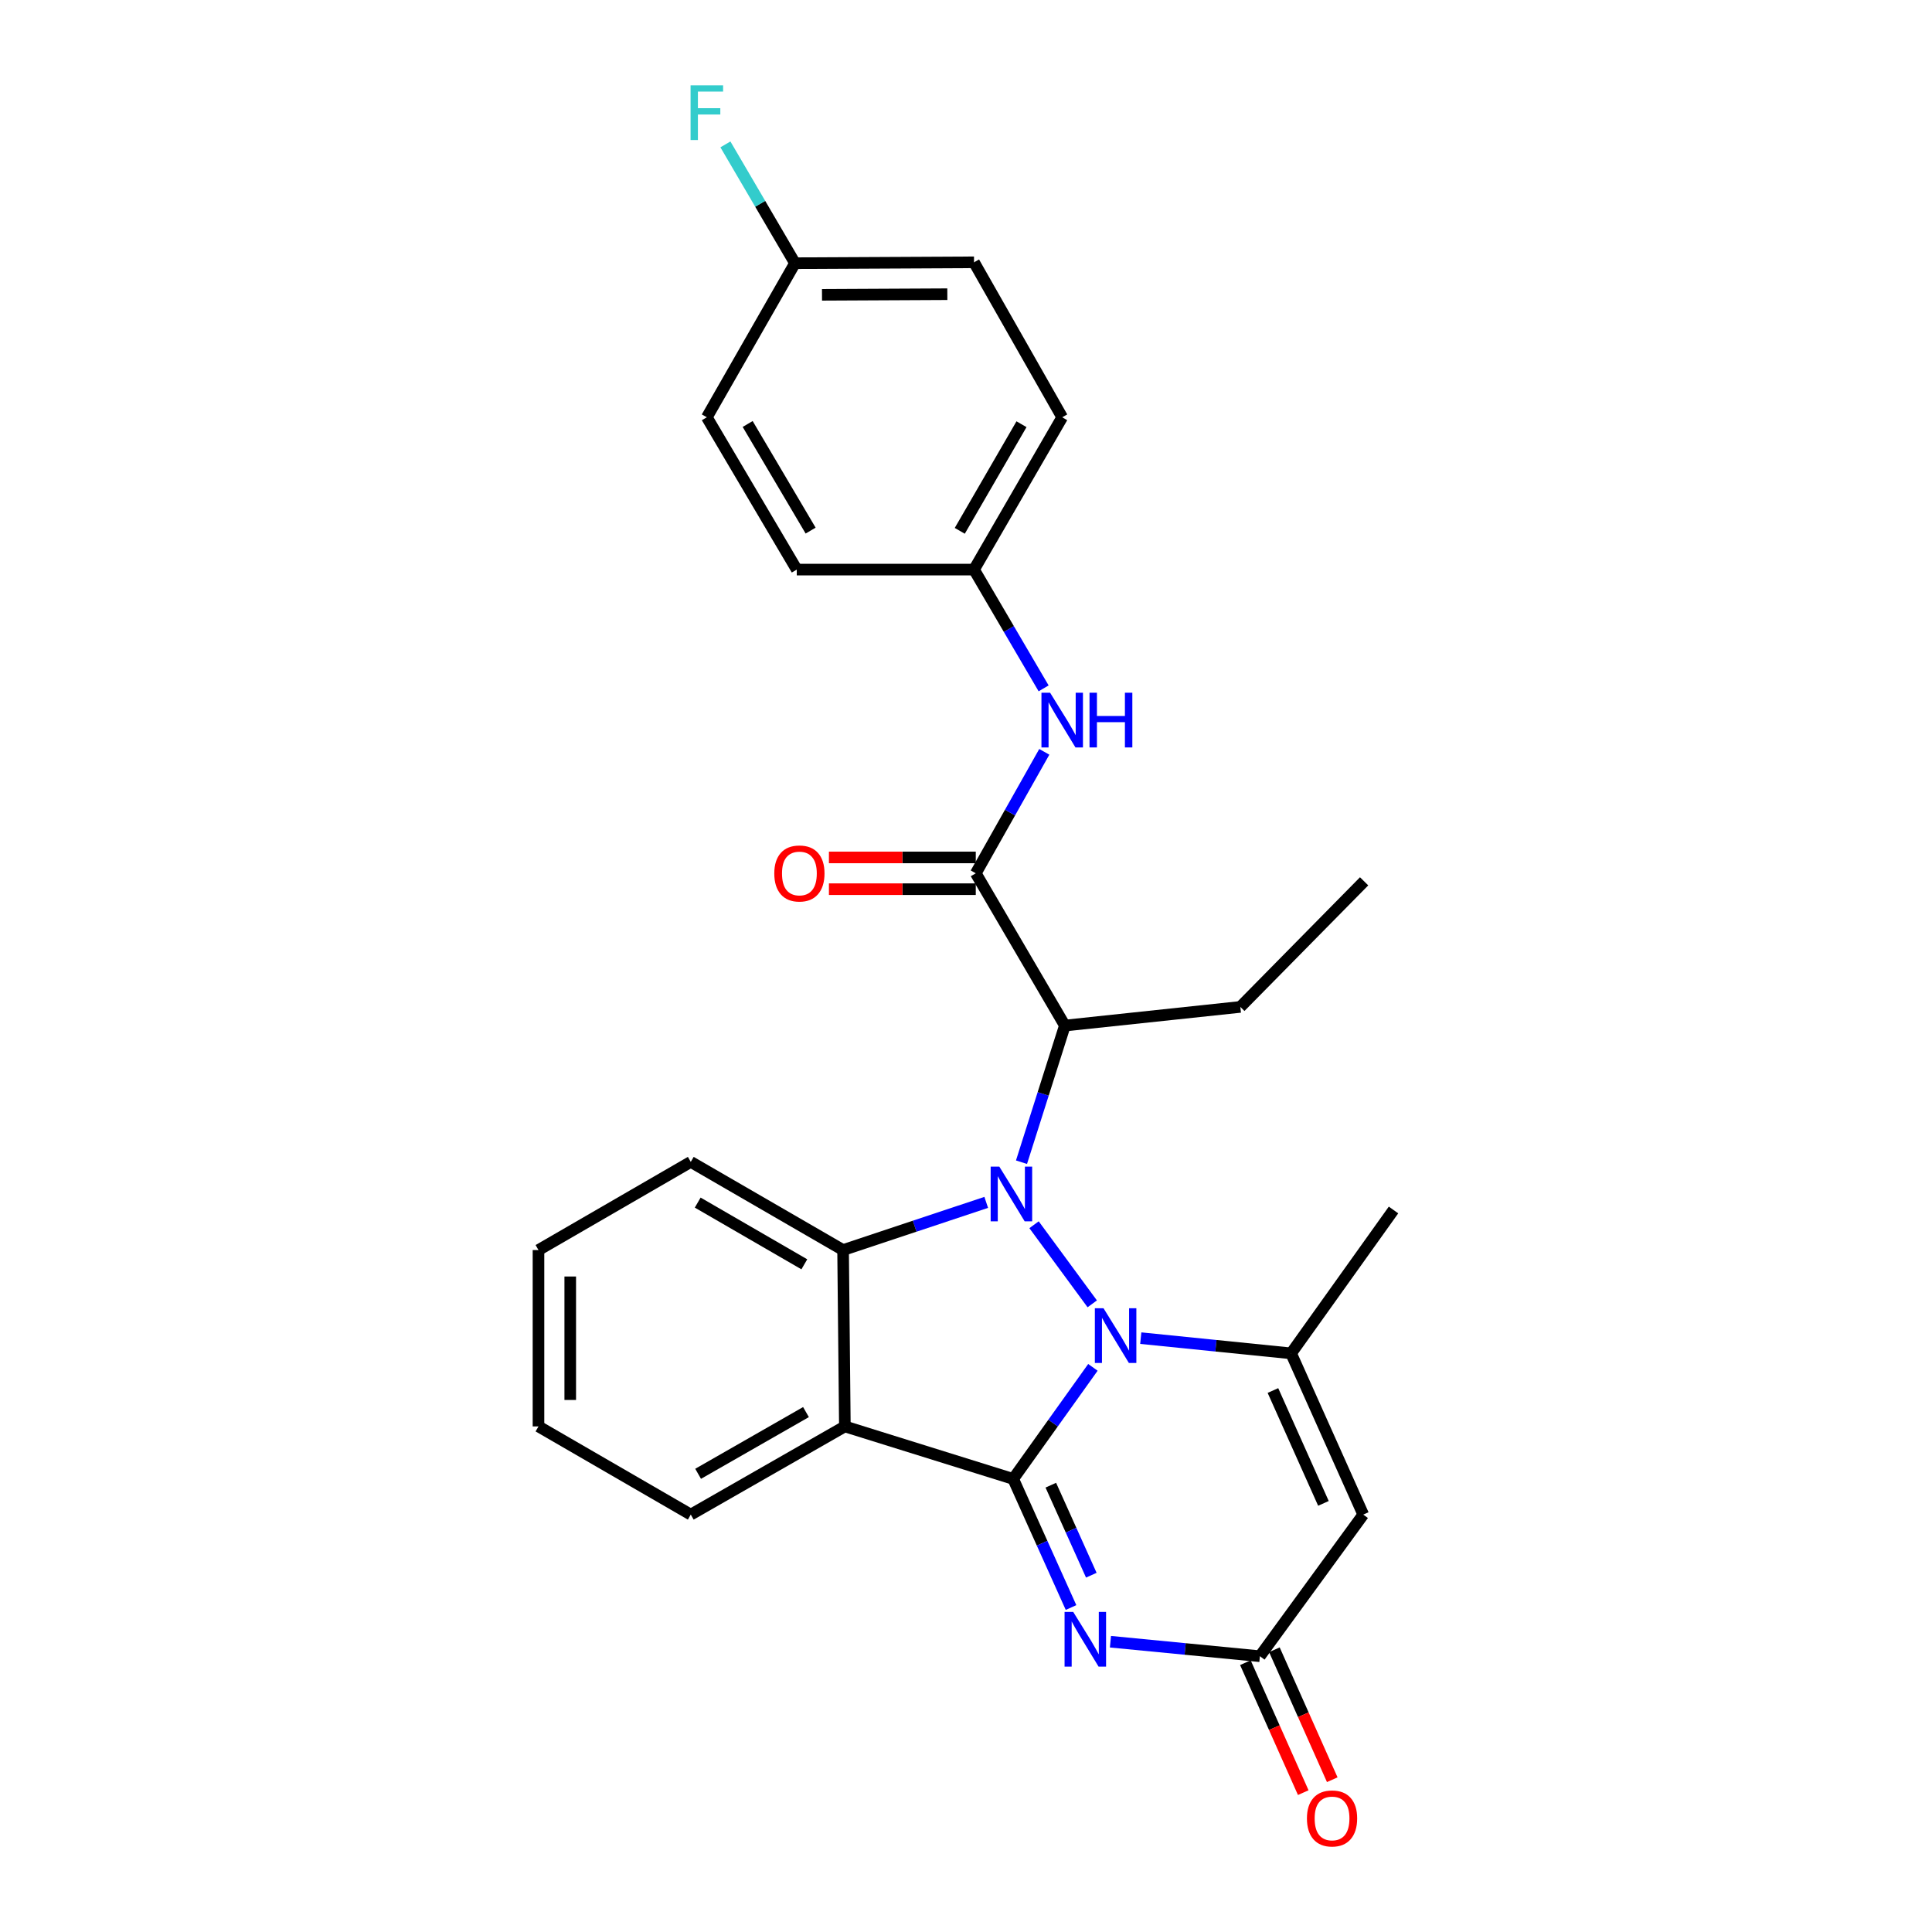 <?xml version='1.0' encoding='iso-8859-1'?>
<svg version='1.1' baseProfile='full'
              xmlns='http://www.w3.org/2000/svg'
                      xmlns:rdkit='http://www.rdkit.org/xml'
                      xmlns:xlink='http://www.w3.org/1999/xlink'
                  xml:space='preserve'
width='1000px' height='1000px' viewBox='0 0 1000 1000'>
<!-- END OF HEADER -->
<rect style='opacity:1.0;fill:#FFFFFF;stroke:none' width='1000' height='1000' x='0' y='0'> </rect>
<path class='bond-0' d='M 565.688,707.742 L 545.053,736.616' style='fill:none;fill-rule:evenodd;stroke:#0000FF;stroke-width:6px;stroke-linecap:butt;stroke-linejoin:miter;stroke-opacity:1' />
<path class='bond-0' d='M 545.053,736.616 L 524.418,765.489' style='fill:none;fill-rule:evenodd;stroke:#000000;stroke-width:6px;stroke-linecap:butt;stroke-linejoin:miter;stroke-opacity:1' />
<path class='bond-1' d='M 565.345,674.867 L 535.222,633.927' style='fill:none;fill-rule:evenodd;stroke:#0000FF;stroke-width:6px;stroke-linecap:butt;stroke-linejoin:miter;stroke-opacity:1' />
<path class='bond-4' d='M 590.46,692.621 L 629.365,696.56' style='fill:none;fill-rule:evenodd;stroke:#0000FF;stroke-width:6px;stroke-linecap:butt;stroke-linejoin:miter;stroke-opacity:1' />
<path class='bond-4' d='M 629.365,696.56 L 668.271,700.498' style='fill:none;fill-rule:evenodd;stroke:#000000;stroke-width:6px;stroke-linecap:butt;stroke-linejoin:miter;stroke-opacity:1' />
<path class='bond-2' d='M 524.418,765.489 L 437.301,738.313' style='fill:none;fill-rule:evenodd;stroke:#000000;stroke-width:6px;stroke-linecap:butt;stroke-linejoin:miter;stroke-opacity:1' />
<path class='bond-3' d='M 524.418,765.489 L 539.391,798.771' style='fill:none;fill-rule:evenodd;stroke:#000000;stroke-width:6px;stroke-linecap:butt;stroke-linejoin:miter;stroke-opacity:1' />
<path class='bond-3' d='M 539.391,798.771 L 554.364,832.052' style='fill:none;fill-rule:evenodd;stroke:#0000FF;stroke-width:6px;stroke-linecap:butt;stroke-linejoin:miter;stroke-opacity:1' />
<path class='bond-3' d='M 543.9,768.73 L 554.381,792.027' style='fill:none;fill-rule:evenodd;stroke:#000000;stroke-width:6px;stroke-linecap:butt;stroke-linejoin:miter;stroke-opacity:1' />
<path class='bond-3' d='M 554.381,792.027 L 564.862,815.324' style='fill:none;fill-rule:evenodd;stroke:#0000FF;stroke-width:6px;stroke-linecap:butt;stroke-linejoin:miter;stroke-opacity:1' />
<path class='bond-5' d='M 510.469,622.344 L 473.424,634.683' style='fill:none;fill-rule:evenodd;stroke:#0000FF;stroke-width:6px;stroke-linecap:butt;stroke-linejoin:miter;stroke-opacity:1' />
<path class='bond-5' d='M 473.424,634.683 L 436.379,647.023' style='fill:none;fill-rule:evenodd;stroke:#000000;stroke-width:6px;stroke-linecap:butt;stroke-linejoin:miter;stroke-opacity:1' />
<path class='bond-6' d='M 528.725,601.556 L 539.95,566.193' style='fill:none;fill-rule:evenodd;stroke:#0000FF;stroke-width:6px;stroke-linecap:butt;stroke-linejoin:miter;stroke-opacity:1' />
<path class='bond-6' d='M 539.95,566.193 L 551.174,530.83' style='fill:none;fill-rule:evenodd;stroke:#000000;stroke-width:6px;stroke-linecap:butt;stroke-linejoin:miter;stroke-opacity:1' />
<path class='bond-14' d='M 437.301,738.313 L 357.545,783.953' style='fill:none;fill-rule:evenodd;stroke:#000000;stroke-width:6px;stroke-linecap:butt;stroke-linejoin:miter;stroke-opacity:1' />
<path class='bond-14' d='M 417.174,730.892 L 361.344,762.841' style='fill:none;fill-rule:evenodd;stroke:#000000;stroke-width:6px;stroke-linecap:butt;stroke-linejoin:miter;stroke-opacity:1' />
<path class='bond-27' d='M 437.301,738.313 L 436.379,647.023' style='fill:none;fill-rule:evenodd;stroke:#000000;stroke-width:6px;stroke-linecap:butt;stroke-linejoin:miter;stroke-opacity:1' />
<path class='bond-28' d='M 574.768,849.75 L 613.442,853.502' style='fill:none;fill-rule:evenodd;stroke:#0000FF;stroke-width:6px;stroke-linecap:butt;stroke-linejoin:miter;stroke-opacity:1' />
<path class='bond-28' d='M 613.442,853.502 L 652.117,857.254' style='fill:none;fill-rule:evenodd;stroke:#000000;stroke-width:6px;stroke-linecap:butt;stroke-linejoin:miter;stroke-opacity:1' />
<path class='bond-7' d='M 668.271,700.498 L 705.611,783.953' style='fill:none;fill-rule:evenodd;stroke:#000000;stroke-width:6px;stroke-linecap:butt;stroke-linejoin:miter;stroke-opacity:1' />
<path class='bond-7' d='M 658.868,719.73 L 685.006,778.148' style='fill:none;fill-rule:evenodd;stroke:#000000;stroke-width:6px;stroke-linecap:butt;stroke-linejoin:miter;stroke-opacity:1' />
<path class='bond-15' d='M 668.271,700.498 L 721.281,626.284' style='fill:none;fill-rule:evenodd;stroke:#000000;stroke-width:6px;stroke-linecap:butt;stroke-linejoin:miter;stroke-opacity:1' />
<path class='bond-17' d='M 436.379,647.023 L 357.545,601.391' style='fill:none;fill-rule:evenodd;stroke:#000000;stroke-width:6px;stroke-linecap:butt;stroke-linejoin:miter;stroke-opacity:1' />
<path class='bond-17' d='M 416.32,654.404 L 361.136,622.462' style='fill:none;fill-rule:evenodd;stroke:#000000;stroke-width:6px;stroke-linecap:butt;stroke-linejoin:miter;stroke-opacity:1' />
<path class='bond-8' d='M 551.174,530.83 L 505.059,452.023' style='fill:none;fill-rule:evenodd;stroke:#000000;stroke-width:6px;stroke-linecap:butt;stroke-linejoin:miter;stroke-opacity:1' />
<path class='bond-18' d='M 551.174,530.83 L 641.999,521.178' style='fill:none;fill-rule:evenodd;stroke:#000000;stroke-width:6px;stroke-linecap:butt;stroke-linejoin:miter;stroke-opacity:1' />
<path class='bond-9' d='M 705.611,783.953 L 652.117,857.254' style='fill:none;fill-rule:evenodd;stroke:#000000;stroke-width:6px;stroke-linecap:butt;stroke-linejoin:miter;stroke-opacity:1' />
<path class='bond-10' d='M 505.059,452.023 L 522.792,420.587' style='fill:none;fill-rule:evenodd;stroke:#000000;stroke-width:6px;stroke-linecap:butt;stroke-linejoin:miter;stroke-opacity:1' />
<path class='bond-10' d='M 522.792,420.587 L 540.524,389.15' style='fill:none;fill-rule:evenodd;stroke:#0000FF;stroke-width:6px;stroke-linecap:butt;stroke-linejoin:miter;stroke-opacity:1' />
<path class='bond-11' d='M 505.059,443.805 L 467.055,443.805' style='fill:none;fill-rule:evenodd;stroke:#000000;stroke-width:6px;stroke-linecap:butt;stroke-linejoin:miter;stroke-opacity:1' />
<path class='bond-11' d='M 467.055,443.805 L 429.051,443.805' style='fill:none;fill-rule:evenodd;stroke:#FF0000;stroke-width:6px;stroke-linecap:butt;stroke-linejoin:miter;stroke-opacity:1' />
<path class='bond-11' d='M 505.059,460.242 L 467.055,460.242' style='fill:none;fill-rule:evenodd;stroke:#000000;stroke-width:6px;stroke-linecap:butt;stroke-linejoin:miter;stroke-opacity:1' />
<path class='bond-11' d='M 467.055,460.242 L 429.051,460.242' style='fill:none;fill-rule:evenodd;stroke:#FF0000;stroke-width:6px;stroke-linecap:butt;stroke-linejoin:miter;stroke-opacity:1' />
<path class='bond-12' d='M 644.609,860.597 L 659.584,894.231' style='fill:none;fill-rule:evenodd;stroke:#000000;stroke-width:6px;stroke-linecap:butt;stroke-linejoin:miter;stroke-opacity:1' />
<path class='bond-12' d='M 659.584,894.231 L 674.56,927.865' style='fill:none;fill-rule:evenodd;stroke:#FF0000;stroke-width:6px;stroke-linecap:butt;stroke-linejoin:miter;stroke-opacity:1' />
<path class='bond-12' d='M 659.625,853.911 L 674.6,887.545' style='fill:none;fill-rule:evenodd;stroke:#000000;stroke-width:6px;stroke-linecap:butt;stroke-linejoin:miter;stroke-opacity:1' />
<path class='bond-12' d='M 674.6,887.545 L 689.576,921.18' style='fill:none;fill-rule:evenodd;stroke:#FF0000;stroke-width:6px;stroke-linecap:butt;stroke-linejoin:miter;stroke-opacity:1' />
<path class='bond-13' d='M 540.176,356.297 L 522.166,325.559' style='fill:none;fill-rule:evenodd;stroke:#0000FF;stroke-width:6px;stroke-linecap:butt;stroke-linejoin:miter;stroke-opacity:1' />
<path class='bond-13' d='M 522.166,325.559 L 504.155,294.82' style='fill:none;fill-rule:evenodd;stroke:#000000;stroke-width:6px;stroke-linecap:butt;stroke-linejoin:miter;stroke-opacity:1' />
<path class='bond-20' d='M 504.155,294.82 L 412.408,294.82' style='fill:none;fill-rule:evenodd;stroke:#000000;stroke-width:6px;stroke-linecap:butt;stroke-linejoin:miter;stroke-opacity:1' />
<path class='bond-21' d='M 504.155,294.82 L 549.795,215.986' style='fill:none;fill-rule:evenodd;stroke:#000000;stroke-width:6px;stroke-linecap:butt;stroke-linejoin:miter;stroke-opacity:1' />
<path class='bond-21' d='M 496.776,274.759 L 528.724,219.575' style='fill:none;fill-rule:evenodd;stroke:#000000;stroke-width:6px;stroke-linecap:butt;stroke-linejoin:miter;stroke-opacity:1' />
<path class='bond-25' d='M 357.545,783.953 L 278.719,738.313' style='fill:none;fill-rule:evenodd;stroke:#000000;stroke-width:6px;stroke-linecap:butt;stroke-linejoin:miter;stroke-opacity:1' />
<path class='bond-16' d='M 411.486,136.229 L 504.155,135.772' style='fill:none;fill-rule:evenodd;stroke:#000000;stroke-width:6px;stroke-linecap:butt;stroke-linejoin:miter;stroke-opacity:1' />
<path class='bond-16' d='M 425.467,152.597 L 490.336,152.278' style='fill:none;fill-rule:evenodd;stroke:#000000;stroke-width:6px;stroke-linecap:butt;stroke-linejoin:miter;stroke-opacity:1' />
<path class='bond-19' d='M 411.486,136.229 L 393.478,105.482' style='fill:none;fill-rule:evenodd;stroke:#000000;stroke-width:6px;stroke-linecap:butt;stroke-linejoin:miter;stroke-opacity:1' />
<path class='bond-19' d='M 393.478,105.482 L 375.47,74.734' style='fill:none;fill-rule:evenodd;stroke:#33CCCC;stroke-width:6px;stroke-linecap:butt;stroke-linejoin:miter;stroke-opacity:1' />
<path class='bond-30' d='M 411.486,136.229 L 365.855,215.986' style='fill:none;fill-rule:evenodd;stroke:#000000;stroke-width:6px;stroke-linecap:butt;stroke-linejoin:miter;stroke-opacity:1' />
<path class='bond-26' d='M 357.545,601.391 L 278.719,647.023' style='fill:none;fill-rule:evenodd;stroke:#000000;stroke-width:6px;stroke-linecap:butt;stroke-linejoin:miter;stroke-opacity:1' />
<path class='bond-24' d='M 641.999,521.178 L 706.067,456.169' style='fill:none;fill-rule:evenodd;stroke:#000000;stroke-width:6px;stroke-linecap:butt;stroke-linejoin:miter;stroke-opacity:1' />
<path class='bond-22' d='M 412.408,294.82 L 365.855,215.986' style='fill:none;fill-rule:evenodd;stroke:#000000;stroke-width:6px;stroke-linecap:butt;stroke-linejoin:miter;stroke-opacity:1' />
<path class='bond-22' d='M 419.579,274.637 L 386.991,219.453' style='fill:none;fill-rule:evenodd;stroke:#000000;stroke-width:6px;stroke-linecap:butt;stroke-linejoin:miter;stroke-opacity:1' />
<path class='bond-23' d='M 549.795,215.986 L 504.155,135.772' style='fill:none;fill-rule:evenodd;stroke:#000000;stroke-width:6px;stroke-linecap:butt;stroke-linejoin:miter;stroke-opacity:1' />
<path class='bond-29' d='M 278.719,738.313 L 278.719,647.023' style='fill:none;fill-rule:evenodd;stroke:#000000;stroke-width:6px;stroke-linecap:butt;stroke-linejoin:miter;stroke-opacity:1' />
<path class='bond-29' d='M 295.157,724.619 L 295.157,660.716' style='fill:none;fill-rule:evenodd;stroke:#000000;stroke-width:6px;stroke-linecap:butt;stroke-linejoin:miter;stroke-opacity:1' />
<path  class='atom-0' d='M 571.177 677.143
L 580.457 692.143
Q 581.377 693.623, 582.857 696.303
Q 584.337 698.983, 584.417 699.143
L 584.417 677.143
L 588.177 677.143
L 588.177 705.463
L 584.297 705.463
L 574.337 689.063
Q 573.177 687.143, 571.937 684.943
Q 570.737 682.743, 570.377 682.063
L 570.377 705.463
L 566.697 705.463
L 566.697 677.143
L 571.177 677.143
' fill='#0000FF'/>
<path  class='atom-2' d='M 517.245 603.842
L 526.525 618.842
Q 527.445 620.322, 528.925 623.002
Q 530.405 625.682, 530.485 625.842
L 530.485 603.842
L 534.245 603.842
L 534.245 632.162
L 530.365 632.162
L 520.405 615.762
Q 519.245 613.842, 518.005 611.642
Q 516.805 609.442, 516.445 608.762
L 516.445 632.162
L 512.765 632.162
L 512.765 603.842
L 517.245 603.842
' fill='#0000FF'/>
<path  class='atom-4' d='M 555.498 834.327
L 564.778 849.327
Q 565.698 850.807, 567.178 853.487
Q 568.658 856.167, 568.738 856.327
L 568.738 834.327
L 572.498 834.327
L 572.498 862.647
L 568.618 862.647
L 558.658 846.247
Q 557.498 844.327, 556.258 842.127
Q 555.058 839.927, 554.698 839.247
L 554.698 862.647
L 551.018 862.647
L 551.018 834.327
L 555.498 834.327
' fill='#0000FF'/>
<path  class='atom-11' d='M 543.535 358.554
L 552.815 373.554
Q 553.735 375.034, 555.215 377.714
Q 556.695 380.394, 556.775 380.554
L 556.775 358.554
L 560.535 358.554
L 560.535 386.874
L 556.655 386.874
L 546.695 370.474
Q 545.535 368.554, 544.295 366.354
Q 543.095 364.154, 542.735 363.474
L 542.735 386.874
L 539.055 386.874
L 539.055 358.554
L 543.535 358.554
' fill='#0000FF'/>
<path  class='atom-11' d='M 563.935 358.554
L 567.775 358.554
L 567.775 370.594
L 582.255 370.594
L 582.255 358.554
L 586.095 358.554
L 586.095 386.874
L 582.255 386.874
L 582.255 373.794
L 567.775 373.794
L 567.775 386.874
L 563.935 386.874
L 563.935 358.554
' fill='#0000FF'/>
<path  class='atom-12' d='M 400.769 452.103
Q 400.769 445.303, 404.129 441.503
Q 407.489 437.703, 413.769 437.703
Q 420.049 437.703, 423.409 441.503
Q 426.769 445.303, 426.769 452.103
Q 426.769 458.983, 423.369 462.903
Q 419.969 466.783, 413.769 466.783
Q 407.529 466.783, 404.129 462.903
Q 400.769 459.023, 400.769 452.103
M 413.769 463.583
Q 418.089 463.583, 420.409 460.703
Q 422.769 457.783, 422.769 452.103
Q 422.769 446.543, 420.409 443.743
Q 418.089 440.903, 413.769 440.903
Q 409.449 440.903, 407.089 443.703
Q 404.769 446.503, 404.769 452.103
Q 404.769 457.823, 407.089 460.703
Q 409.449 463.583, 413.769 463.583
' fill='#FF0000'/>
<path  class='atom-13' d='M 676.466 941.218
Q 676.466 934.418, 679.826 930.618
Q 683.186 926.818, 689.466 926.818
Q 695.746 926.818, 699.106 930.618
Q 702.466 934.418, 702.466 941.218
Q 702.466 948.098, 699.066 952.018
Q 695.666 955.898, 689.466 955.898
Q 683.226 955.898, 679.826 952.018
Q 676.466 948.138, 676.466 941.218
M 689.466 952.698
Q 693.786 952.698, 696.106 949.818
Q 698.466 946.898, 698.466 941.218
Q 698.466 935.658, 696.106 932.858
Q 693.786 930.018, 689.466 930.018
Q 685.146 930.018, 682.786 932.818
Q 680.466 935.618, 680.466 941.218
Q 680.466 946.938, 682.786 949.818
Q 685.146 952.698, 689.466 952.698
' fill='#FF0000'/>
<path  class='atom-20' d='M 357.435 44.157
L 374.275 44.157
L 374.275 47.397
L 361.235 47.397
L 361.235 55.997
L 372.835 55.997
L 372.835 59.277
L 361.235 59.277
L 361.235 72.477
L 357.435 72.477
L 357.435 44.157
' fill='#33CCCC'/>
</svg>

